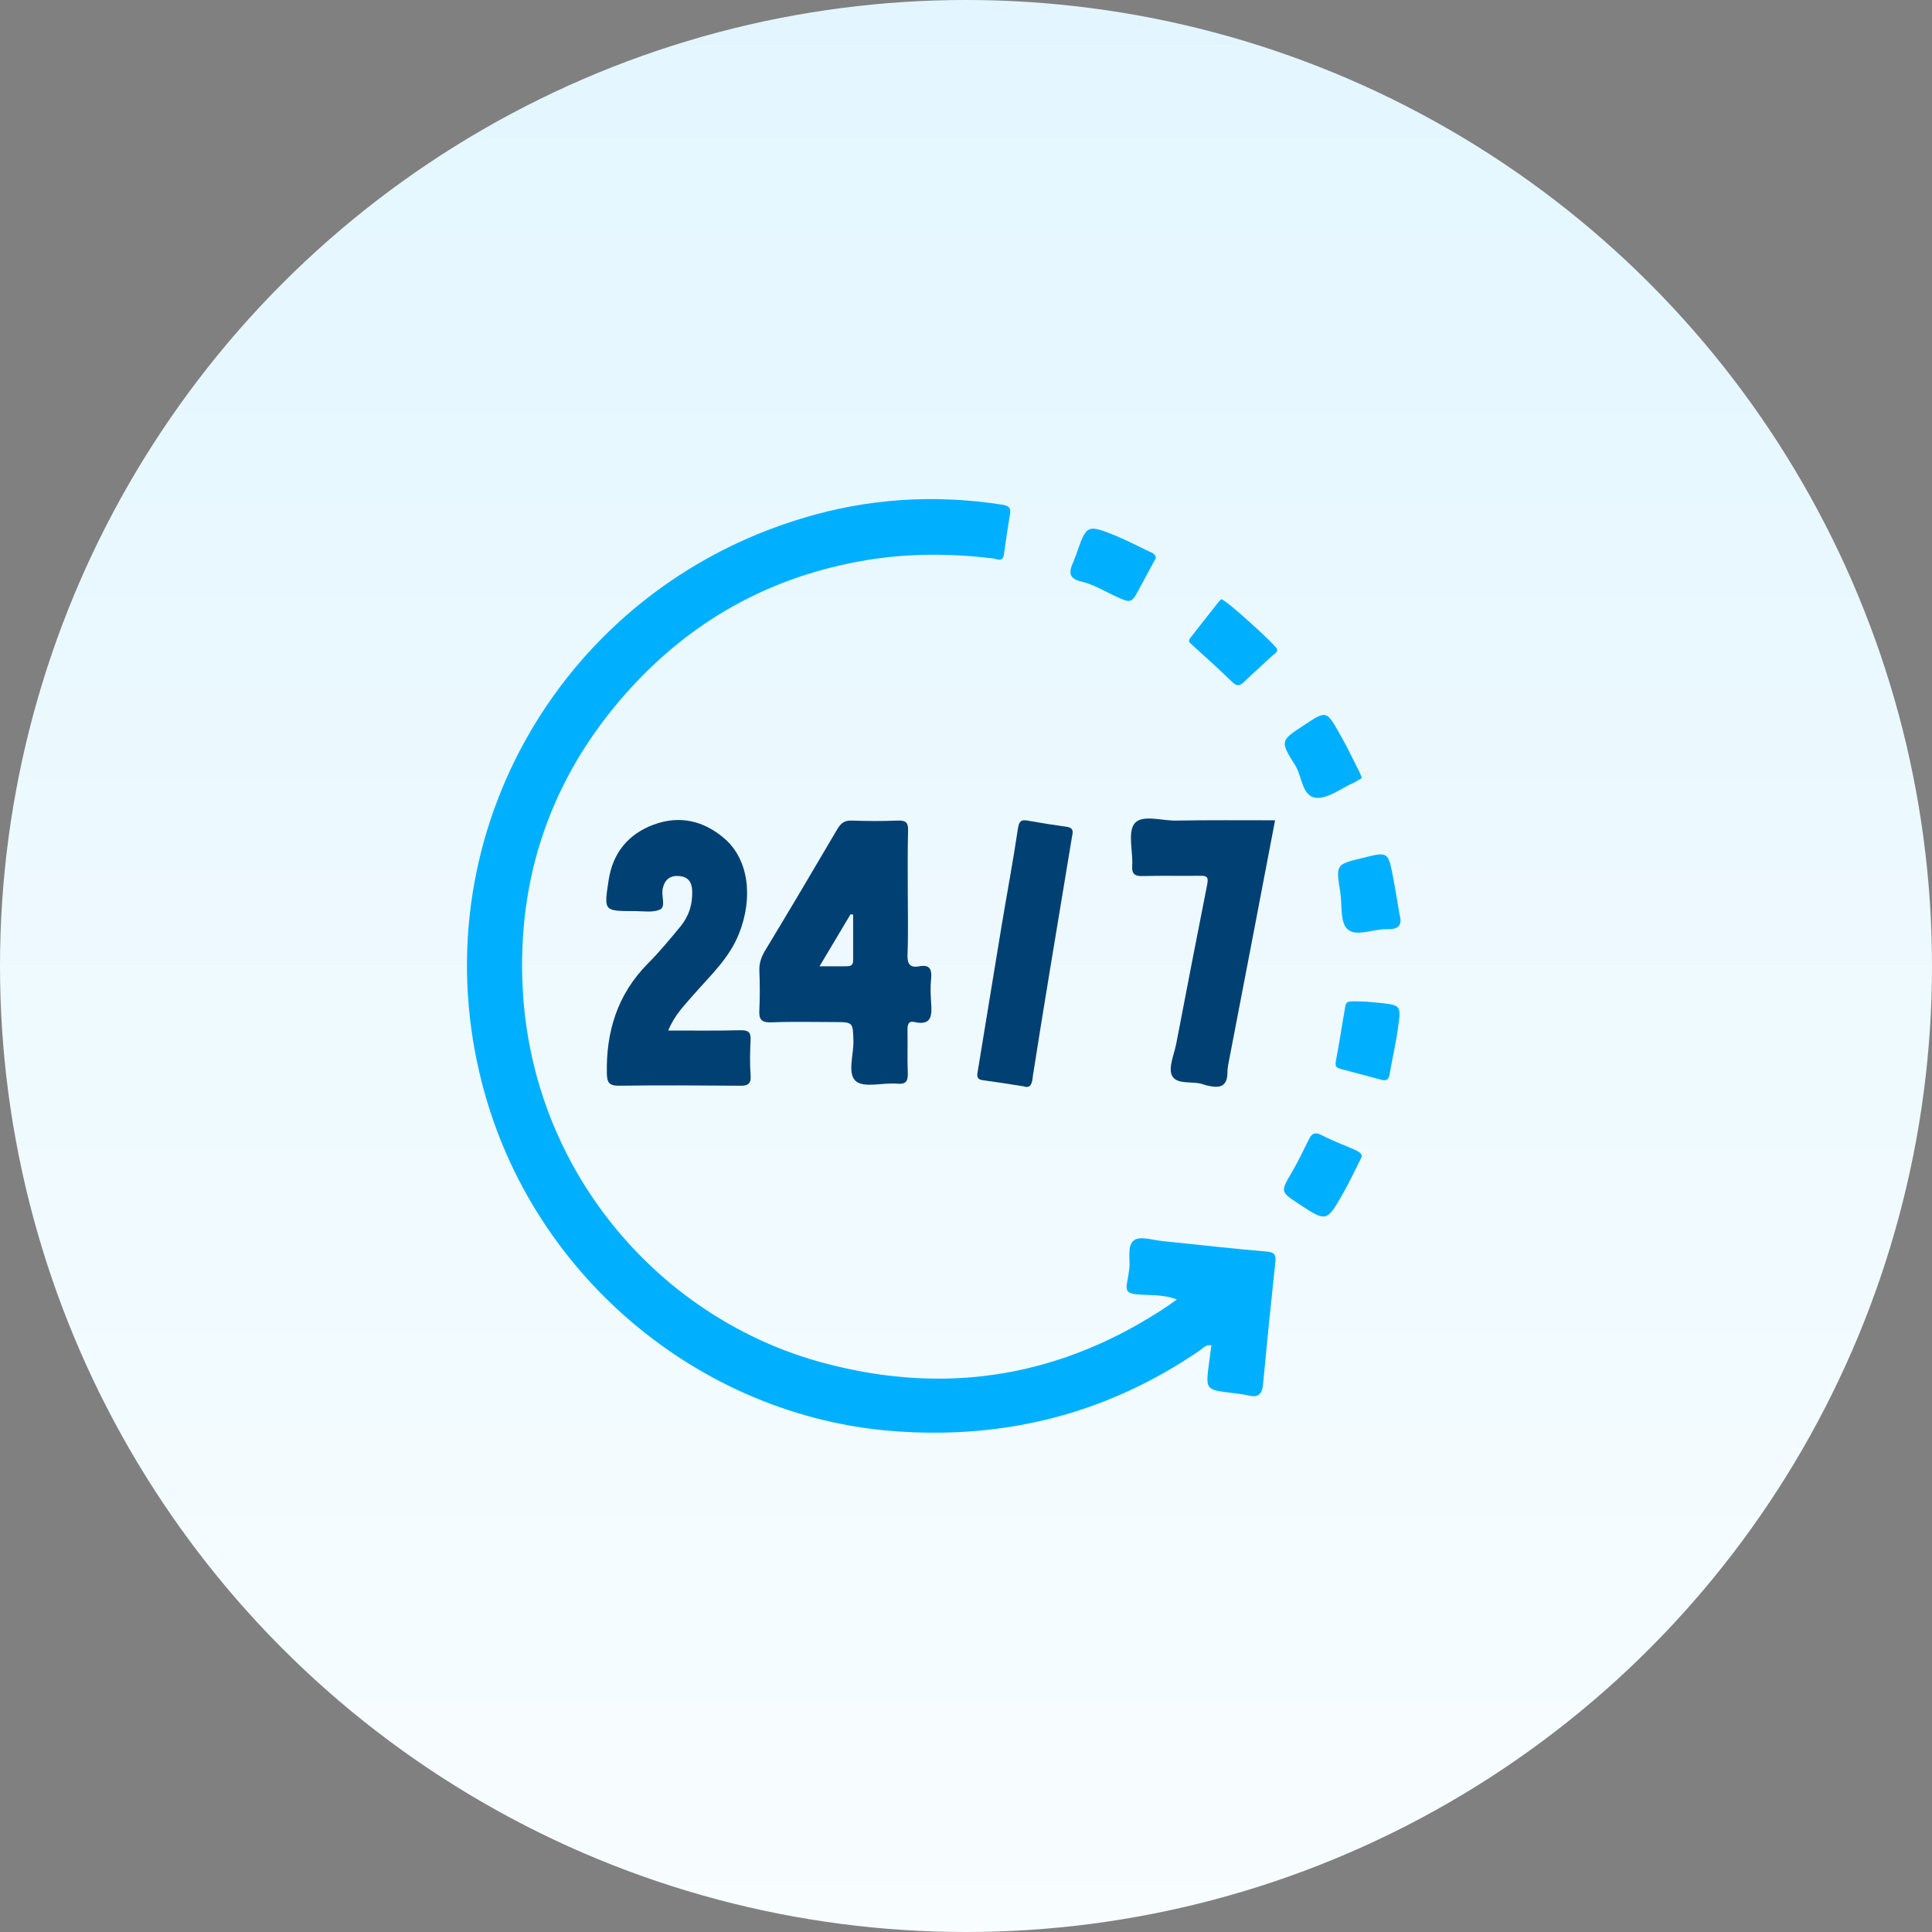 <svg width="120" height="120" viewBox="0 0 120 120" fill="none" xmlns="http://www.w3.org/2000/svg">
<rect x="0" y="0" width="120" height="120" fill="#808080" stroke="none"/>
<circle cx="60" cy="60" r="60" fill="url(#paint0_linear_162_8686)"/>
<g clip-path="url(#clip0_162_8686)">
<path d="M73.099 80.712C72.192 80.367 71.339 80.476 70.522 80.385C70.014 80.331 69.924 80.131 69.996 79.714C70.051 79.424 70.105 79.115 70.141 78.825C70.214 78.209 69.978 77.356 70.45 77.03C70.831 76.758 71.593 77.03 72.192 77.084C74.352 77.302 76.511 77.556 78.671 77.737C79.161 77.773 79.27 77.937 79.215 78.39C78.943 80.911 78.689 83.432 78.453 85.953C78.399 86.57 78.199 86.823 77.564 86.678C77.219 86.606 76.856 86.551 76.493 86.515C74.878 86.316 74.878 86.316 75.096 84.647C75.15 84.284 75.186 83.94 75.241 83.559C74.896 83.504 74.715 83.74 74.515 83.885C68.78 87.803 62.447 89.417 55.514 88.891C43.482 87.984 32.684 79.115 29.781 66.638C26.26 51.639 35.007 36.64 49.87 32.179C53.899 30.963 58.037 30.692 62.229 31.344C62.755 31.417 62.792 31.616 62.719 32.015C62.592 32.813 62.465 33.611 62.356 34.428C62.283 34.953 61.939 34.718 61.666 34.681C59.053 34.373 56.44 34.355 53.827 34.79C47.82 35.788 42.811 38.599 38.819 43.133C34.227 48.356 32.104 54.505 32.467 61.433C33.084 72.931 41.141 81.999 51.195 84.665C58.872 86.715 66.04 85.499 72.646 81.038C72.773 80.947 72.882 80.857 73.099 80.712Z" fill="#00B0FF"/>
<path d="M56.384 55.484C56.384 56.753 56.42 58.023 56.366 59.292C56.348 59.891 56.529 60.127 57.11 60.018C57.709 59.909 57.89 60.163 57.836 60.762C57.781 61.269 57.8 61.795 57.836 62.303C57.89 63.065 57.872 63.718 56.801 63.482C56.42 63.391 56.366 63.645 56.366 63.972C56.384 64.842 56.348 65.731 56.384 66.602C56.402 67.127 56.311 67.363 55.712 67.309C54.841 67.236 53.698 67.581 53.172 67.164C52.609 66.71 53.027 65.513 53.008 64.661C52.972 63.5 53.008 63.482 51.811 63.482C50.504 63.482 49.216 63.446 47.909 63.5C47.292 63.518 47.129 63.319 47.165 62.738C47.201 61.922 47.201 61.106 47.165 60.29C47.147 59.855 47.274 59.474 47.492 59.093C49.016 56.572 50.522 54.033 52.01 51.494C52.246 51.095 52.482 50.95 52.936 50.968C53.88 51.004 54.805 51.004 55.749 50.968C56.257 50.95 56.42 51.077 56.402 51.603C56.366 52.872 56.384 54.178 56.384 55.484ZM50.903 60.018C51.557 60.018 52.047 60.018 52.519 60.018C52.791 60.018 52.99 60 52.99 59.655C52.99 58.712 52.99 57.751 52.99 56.808C52.936 56.808 52.882 56.79 52.827 56.79C52.21 57.824 51.593 58.857 50.903 60.018Z" fill="#014073"/>
<path d="M41.504 64.008C43.101 64.008 44.552 64.026 46.004 63.99C46.476 63.99 46.639 64.099 46.621 64.589C46.585 65.314 46.567 66.04 46.621 66.765C46.676 67.363 46.404 67.454 45.895 67.436C43.409 67.418 40.941 67.4 38.455 67.436C37.856 67.436 37.711 67.273 37.693 66.692C37.638 64.081 38.346 61.777 40.215 59.873C40.959 59.13 41.631 58.313 42.302 57.497C42.81 56.862 43.028 56.119 42.992 55.303C42.974 54.777 42.719 54.45 42.175 54.414C41.594 54.36 41.268 54.668 41.159 55.212C41.068 55.647 41.358 56.3 41.014 56.482C40.578 56.699 39.961 56.59 39.417 56.59C37.493 56.59 37.511 56.59 37.801 54.686C38.056 52.963 39.035 51.803 40.596 51.222C42.193 50.624 43.7 50.968 44.988 52.075C46.494 53.362 46.803 55.738 45.895 58.005C45.297 59.51 44.135 60.58 43.101 61.759C42.52 62.43 41.885 63.065 41.504 64.008Z" fill="#014073"/>
<path d="M79.197 50.95C78.253 55.883 77.328 60.743 76.384 65.622C76.329 65.949 76.239 66.275 76.239 66.602C76.239 67.599 75.64 67.581 74.95 67.418C74.896 67.4 74.841 67.381 74.769 67.363C74.097 67.109 73.099 67.418 72.791 66.801C72.555 66.293 72.936 65.477 73.063 64.806C73.698 61.505 74.333 58.205 74.987 54.904C75.077 54.432 74.914 54.396 74.551 54.396C73.371 54.414 72.192 54.378 71.012 54.414C70.522 54.432 70.286 54.323 70.323 53.779C70.377 52.872 70.032 51.712 70.468 51.149C70.94 50.569 72.156 50.986 73.045 50.968C75.095 50.932 77.11 50.95 79.197 50.95Z" fill="#014073"/>
<path d="M63.571 67.472C62.646 67.327 61.847 67.2 61.031 67.091C60.595 67.037 60.704 66.728 60.74 66.475C61.23 63.446 61.738 60.417 62.228 57.406C62.555 55.429 62.936 53.434 63.226 51.458C63.299 51.022 63.408 50.895 63.825 50.968C64.624 51.113 65.422 51.24 66.221 51.349C66.765 51.421 66.62 51.73 66.566 52.074C66.094 54.885 65.64 57.715 65.168 60.526C64.823 62.63 64.479 64.733 64.152 66.837C64.116 67.272 64.025 67.635 63.571 67.472Z" fill="#014073"/>
<path d="M86.927 56.79C87.127 57.515 86.837 57.733 86.129 57.715C85.294 57.697 84.223 58.205 83.697 57.715C83.225 57.298 83.371 56.191 83.243 55.393C82.971 53.688 82.971 53.688 84.641 53.289C86.22 52.891 86.22 52.891 86.528 54.486C86.673 55.248 86.8 56.028 86.927 56.79Z" fill="#00B0FF"/>
<path d="M75.857 37.221C76.148 37.239 79.305 40.123 79.323 40.322C79.342 40.54 79.16 40.612 79.033 40.721C78.434 41.283 77.835 41.809 77.255 42.371C76.964 42.644 76.801 42.607 76.529 42.353C75.73 41.573 74.895 40.83 74.079 40.086C73.934 39.941 73.734 39.85 73.952 39.597C74.532 38.871 75.095 38.127 75.676 37.402C75.748 37.311 75.821 37.239 75.857 37.221Z" fill="#00B0FF"/>
<path d="M84.859 62.213C84.968 62.231 85.295 62.249 85.64 62.285C87.001 62.43 87.037 62.43 86.838 63.809C86.71 64.788 86.475 65.749 86.311 66.729C86.257 67.055 86.112 67.146 85.821 67.073C84.986 66.856 84.152 66.62 83.299 66.402C83.008 66.33 82.918 66.239 82.972 65.913C83.19 64.788 83.353 63.664 83.553 62.539C83.625 62.158 83.662 62.176 84.859 62.213Z" fill="#00B0FF"/>
<path d="M71.792 34.663C71.466 35.262 71.139 35.879 70.812 36.477C70.268 37.511 70.268 37.493 69.179 36.985C68.526 36.676 67.891 36.296 67.201 36.132C66.312 35.933 66.403 35.48 66.675 34.881C66.729 34.736 66.784 34.609 66.838 34.464C67.491 32.559 67.51 32.559 69.324 33.285C70.014 33.575 70.685 33.92 71.357 34.246C71.556 34.337 71.774 34.391 71.792 34.663Z" fill="#00B0FF"/>
<path d="M84.587 71.843C84.187 72.623 83.843 73.385 83.425 74.11C82.409 75.906 82.391 75.906 80.703 74.799C79.523 74.019 79.523 74.038 80.231 72.823C80.612 72.17 80.939 71.499 81.266 70.828C81.447 70.447 81.628 70.265 82.082 70.501C82.772 70.864 83.516 71.136 84.224 71.444C84.351 71.535 84.568 71.589 84.587 71.843Z" fill="#00B0FF"/>
<path d="M84.568 48.266C84.623 48.339 84.514 48.375 84.441 48.411C84.332 48.484 84.241 48.538 84.133 48.592C83.334 48.937 82.517 49.608 81.755 49.554C80.866 49.481 80.884 48.23 80.449 47.541C79.487 46.017 79.523 45.999 81.029 45.02C82.372 44.131 82.39 44.131 83.171 45.509C83.606 46.253 83.987 47.051 84.368 47.813C84.441 47.94 84.496 48.085 84.568 48.266Z" fill="#00B0FF"/>
</g>
<defs>
<linearGradient id="paint0_linear_162_8686" x1="60" y1="0" x2="60" y2="120" gradientUnits="userSpaceOnUse">
<stop stop-color="#E3F6FF"/>
<stop offset="1" stop-color="#F8FDFF"/>
</linearGradient>
<clipPath id="clip0_162_8686">
<rect width="58" height="58" fill="white" transform="translate(29 31)"/>
</clipPath>
</defs>
</svg>
